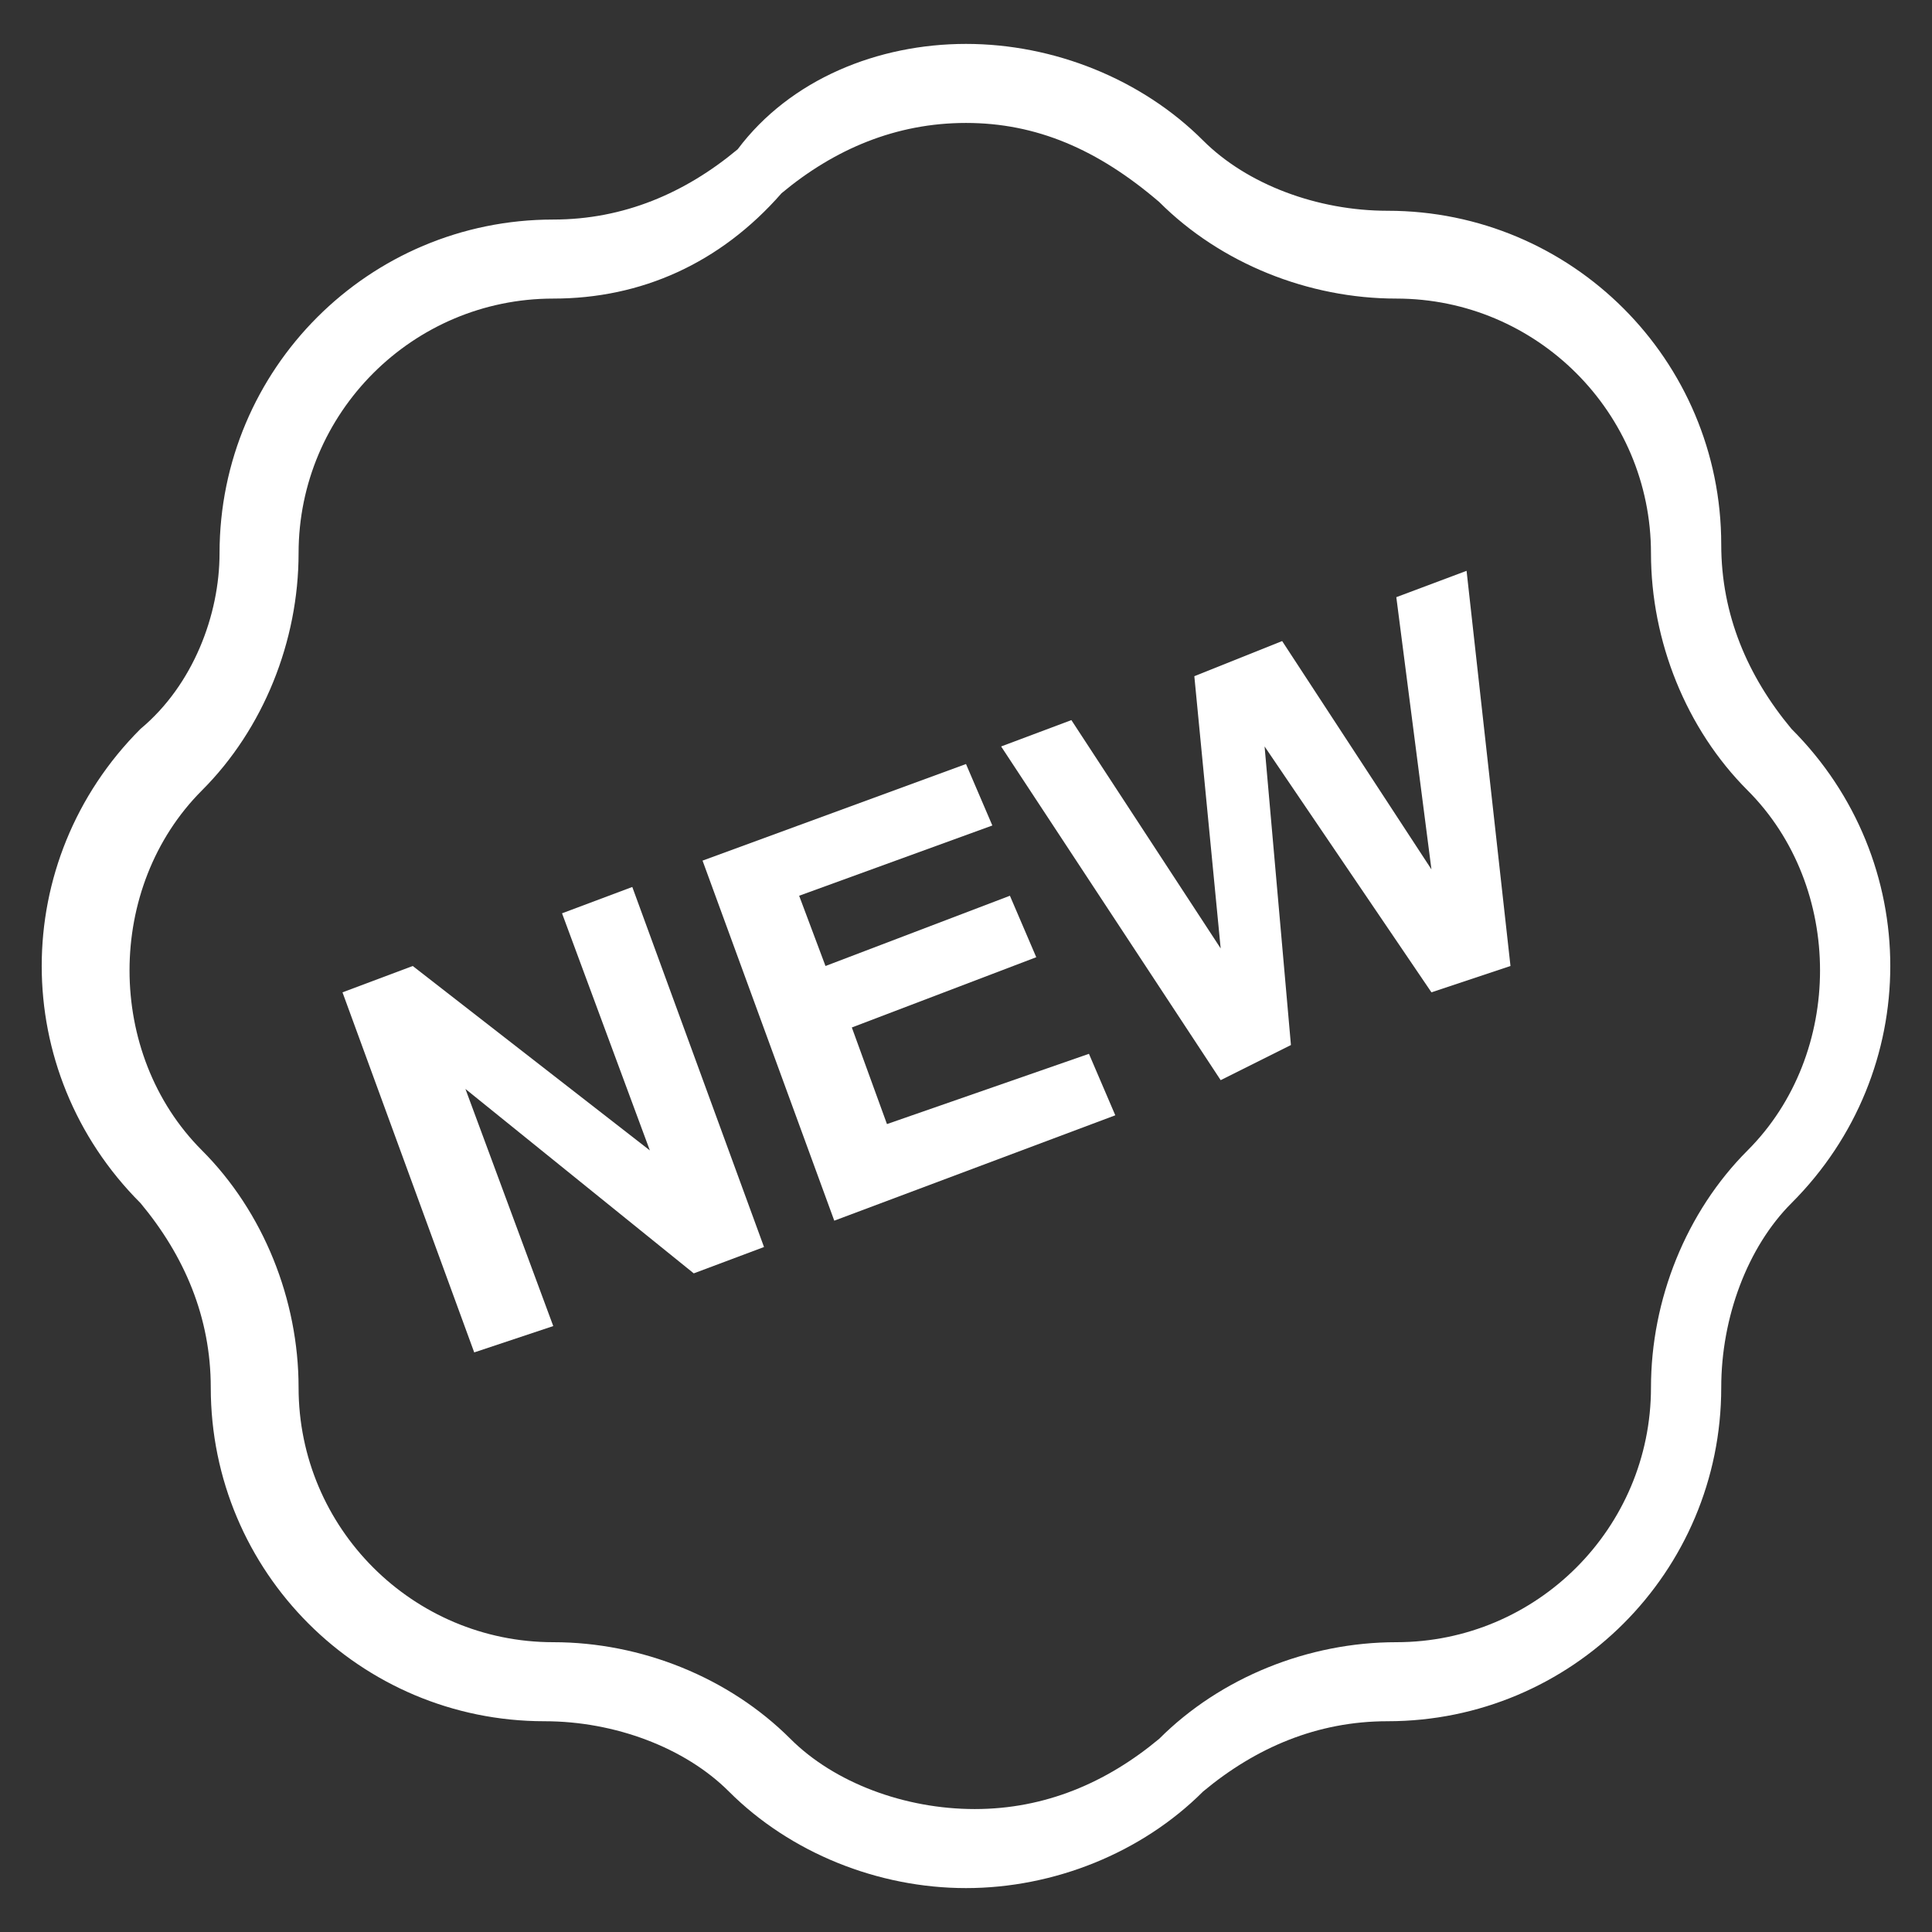<?xml version="1.0" encoding="utf-8"?>
<!-- Generator: Adobe Illustrator 19.0.0, SVG Export Plug-In . SVG Version: 6.00 Build 0)  -->
<svg version="1.1" id="Layer_1" xmlns="http://www.w3.org/2000/svg" xmlns:xlink="http://www.w3.org/1999/xlink" x="0px" y="0px"
	 width="22px" height="22px" viewBox="0 0 22 22" style="enable-background:new 0 0 22 22;" xml:space="preserve">
<rect x="0" y="0" width="22" height="22" fill="#333333" stroke="none"/>
<style type="text/css">
	.Drop_x0020_Shadow{fill:none;}
	.Outer_x0020_Glow_x0020_5_x0020_pt{fill:none;}
	.Jive_GS{fill:#A6D0E4;}
	.st0{fill:#FFFFFF;}
</style>
<g>
	<g>
		<path class="st0" d="M11,21.5c-1,0-2-0.4-2.7-1.1c-0.5-0.5-1.3-0.8-2.1-0.8c-2.1,0-3.8-1.7-3.8-3.8c0-0.8-0.3-1.5-0.8-2.1
			c-1.5-1.5-1.5-3.9,0-5.4C2.2,7.8,2.5,7,2.5,6.3c0-2.1,1.7-3.8,3.8-3.8c0.8,0,1.5-0.3,2.1-0.8C9,0.9,10,0.5,11,0.5s2,0.4,2.7,1.1
			c0.5,0.5,1.3,0.8,2.1,0.8c2.1,0,3.8,1.7,3.8,3.8c0,0.8,0.3,1.5,0.8,2.1c1.5,1.5,1.5,3.9,0,5.4c-0.5,0.5-0.8,1.3-0.8,2.1
			c0,2.1-1.7,3.8-3.8,3.8c-0.8,0-1.5,0.3-2.1,0.8C13,21.1,12,21.5,11,21.5L11,21.5z M11,1.4c-0.8,0-1.5,0.3-2.1,0.8
			C8.2,3,7.3,3.4,6.3,3.4c-1.6,0-2.9,1.3-2.9,2.9c0,1-0.4,2-1.1,2.7c-1.1,1.1-1.1,3,0,4.1c0.7,0.7,1.1,1.7,1.1,2.7
			c0,1.6,1.3,2.9,2.9,2.9c1,0,2,0.4,2.7,1.1c0.5,0.5,1.3,0.8,2.1,0.8s1.5-0.3,2.1-0.8c0.7-0.7,1.7-1.1,2.7-1.1
			c1.6,0,2.9-1.3,2.9-2.9c0-1,0.4-2,1.1-2.7c1.1-1.1,1.1-3,0-4.1c-0.7-0.7-1.1-1.7-1.1-2.7c0-1.6-1.3-2.9-2.9-2.9
			c-1,0-2-0.4-2.7-1.1C12.5,1.7,11.8,1.4,11,1.4L11,1.4z"/>
	</g>
	<g>
		<g>
			<path id="XMLID_3_" class="st0" d="M5.4,15.4l-1.5-4.1L4.7,11l2.7,2.1l-1-2.7l0.8-0.3l1.5,4.1l-0.8,0.3l-2.6-2.1l1,2.7L5.4,15.4z
				"/>
		</g>
		<g>
			<path id="XMLID_2_" class="st0" d="M9.5,13.9L8,9.8l3-1.1l0.3,0.7l-2.2,0.8L9.4,11l2.1-0.8l0.3,0.7l-2.1,0.8l0.4,1.1l2.3-0.8
				l0.3,0.7L9.5,13.9z"/>
		</g>
		<g>
			<path id="XMLID_1_" class="st0" d="M13.9,12.3l-2.5-3.8l0.8-0.3l1.7,2.6l-0.3-3.1l1-0.4l1.7,2.6l-0.4-3.1l0.8-0.3l0.5,4.5
				l-0.9,0.3l-1.9-2.8l0.3,3.4L13.9,12.3z"/>
		</g>
	</g>
</g>
</svg>
